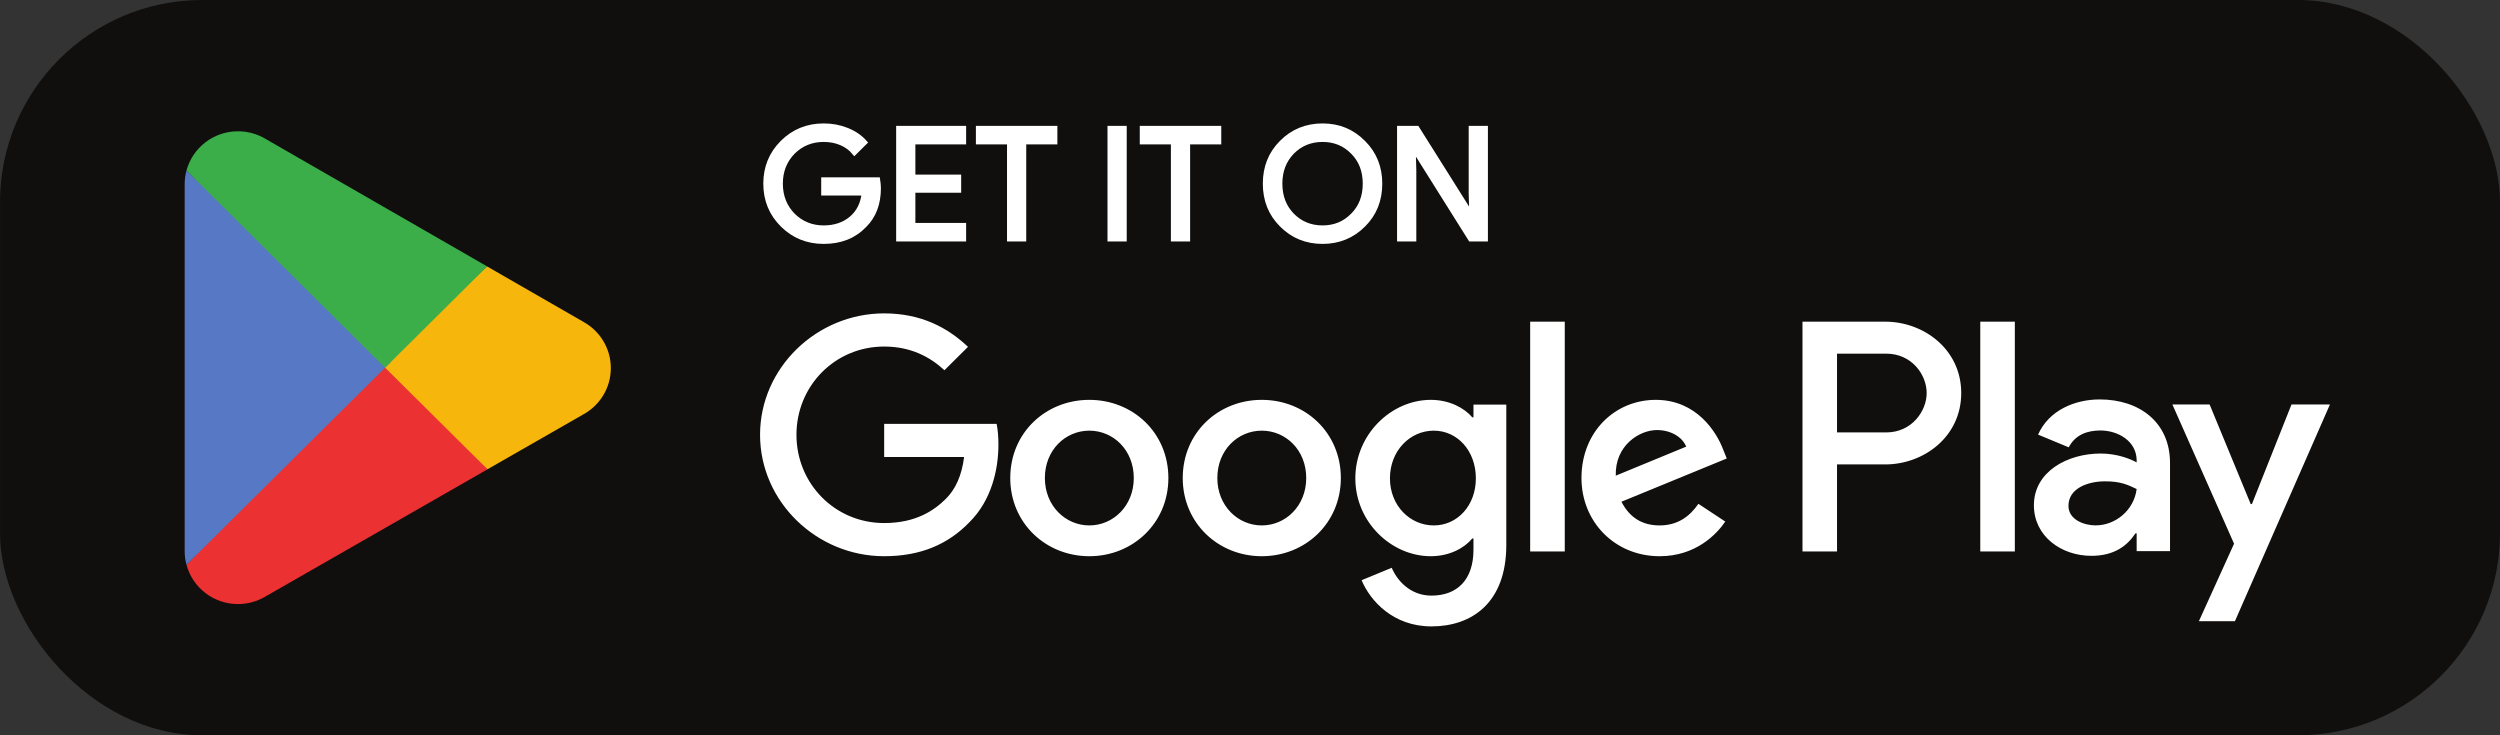 <svg width="136" height="40" viewBox="0 0 136 40" fill="none" xmlns="http://www.w3.org/2000/svg">
<rect x="0" y="0" width="136" height="40" fill="#333333" stroke="none"/>
<g clip-path="url(#clip0_2755_782)">
<path d="M130.96 40H5.04C2.269 40 0.003 37.75 0.003 35V5.001C0.003 2.251 2.269 0.001 5.04 0.001H130.96C133.731 0.001 135.997 2.251 135.997 5.001V35C135.997 37.75 133.731 40 130.96 40Z" fill="#100F0D"/>
<path d="M107.727 30.001H109.607V17.499H107.727V30.001ZM124.658 22.003L122.504 27.422H122.439L120.203 22.003H118.178L121.533 29.578L119.62 33.792H121.58L126.749 22.003L124.658 22.003ZM113.997 28.581C113.383 28.581 112.524 28.275 112.524 27.519C112.524 26.554 113.594 26.184 114.516 26.184C115.342 26.184 115.732 26.361 116.234 26.602C116.088 27.76 115.083 28.581 113.997 28.581ZM114.225 21.729C112.864 21.729 111.455 22.324 110.871 23.643L112.54 24.335C112.896 23.643 113.56 23.418 114.257 23.418C115.229 23.418 116.218 23.997 116.234 25.026V25.155C115.893 24.962 115.164 24.672 114.273 24.672C112.474 24.672 110.644 25.653 110.644 27.487C110.644 29.16 112.119 30.237 113.771 30.237C115.034 30.237 115.732 29.674 116.168 29.015H116.234V29.98H118.049V25.187C118.049 22.967 116.379 21.729 114.225 21.729ZM102.608 23.524H99.934V19.239H102.608C104.013 19.239 104.811 20.394 104.811 21.382C104.811 22.351 104.013 23.524 102.608 23.524ZM102.559 17.499H98.055V30.001H99.934V25.265H102.559C104.643 25.265 106.691 23.768 106.691 21.382C106.691 18.997 104.643 17.499 102.559 17.499ZM77.999 28.583C76.7 28.583 75.613 27.503 75.613 26.021C75.613 24.523 76.7 23.428 77.999 23.428C79.281 23.428 80.287 24.523 80.287 26.021C80.287 27.503 79.281 28.583 77.999 28.583ZM80.157 22.702H80.092C79.67 22.203 78.858 21.752 77.836 21.752C75.694 21.752 73.73 23.621 73.73 26.021C73.73 28.405 75.694 30.258 77.836 30.258C78.858 30.258 79.67 29.807 80.092 29.292H80.157V29.903C80.157 31.531 79.281 32.401 77.869 32.401C76.717 32.401 76.003 31.579 75.71 30.887L74.071 31.563C74.542 32.69 75.791 34.076 77.869 34.076C80.076 34.076 81.943 32.787 81.943 29.645V22.01H80.157L80.157 22.702ZM83.241 30H85.123V17.498H83.241V30ZM87.898 25.876C87.85 24.233 89.181 23.395 90.138 23.395C90.885 23.395 91.517 23.766 91.729 24.297L87.898 25.876ZM93.741 24.458C93.384 23.508 92.297 21.752 90.073 21.752C87.866 21.752 86.032 23.476 86.032 26.005C86.032 28.389 87.85 30.258 90.284 30.258C92.248 30.258 93.384 29.066 93.855 28.373L92.394 27.407C91.907 28.116 91.242 28.583 90.284 28.583C89.327 28.583 88.645 28.148 88.207 27.294L93.936 24.942L93.741 24.458ZM48.099 23.057V24.861H52.448C52.318 25.876 51.977 26.617 51.458 27.133C50.825 27.761 49.835 28.454 48.098 28.454C45.42 28.454 43.327 26.311 43.327 23.653C43.327 20.995 45.42 18.852 48.098 18.852C49.543 18.852 50.598 19.416 51.377 20.141L52.659 18.868C51.571 17.837 50.127 17.048 48.098 17.048C44.43 17.048 41.347 20.012 41.347 23.653C41.347 27.294 44.43 30.258 48.098 30.258C50.078 30.258 51.572 29.614 52.74 28.405C53.941 27.213 54.314 25.538 54.314 24.184C54.314 23.766 54.282 23.379 54.217 23.057H48.099ZM59.26 28.583C57.961 28.583 56.841 27.519 56.841 26.005C56.841 24.475 57.961 23.428 59.26 23.428C60.558 23.428 61.678 24.475 61.678 26.005C61.678 27.519 60.558 28.583 59.26 28.583ZM59.26 21.752C56.889 21.752 54.958 23.54 54.958 26.005C54.958 28.454 56.889 30.258 59.26 30.258C61.629 30.258 63.56 28.454 63.56 26.005C63.56 23.54 61.629 21.752 59.26 21.752ZM68.641 28.583C67.344 28.583 66.223 27.519 66.223 26.005C66.223 24.475 67.344 23.428 68.641 23.428C69.94 23.428 71.059 24.475 71.059 26.005C71.059 27.519 69.94 28.583 68.641 28.583ZM68.641 21.752C66.272 21.752 64.341 23.54 64.341 26.005C64.341 28.454 66.272 30.258 68.641 30.258C71.011 30.258 72.942 28.454 72.942 26.005C72.942 23.54 71.011 21.752 68.641 21.752Z" fill="white"/>
<path d="M20.87 19.424L10.146 30.724C10.146 30.726 10.147 30.728 10.147 30.73C10.476 31.957 11.605 32.861 12.945 32.861C13.481 32.861 13.983 32.717 14.415 32.465L14.449 32.445L26.521 25.53L20.87 19.424Z" fill="#EB3131"/>
<path d="M31.721 17.5L31.71 17.493L26.498 14.494L20.626 19.681L26.519 25.529L31.703 22.56C32.612 22.073 33.229 21.122 33.229 20.025C33.229 18.936 32.62 17.989 31.721 17.5Z" fill="#F6B60B"/>
<path d="M10.144 9.277C10.08 9.513 10.046 9.761 10.046 10.017V29.985C10.046 30.241 10.079 30.489 10.145 30.724L21.239 19.713L10.144 9.277Z" fill="#5778C5"/>
<path d="M20.949 20.002L26.5 14.493L14.442 7.553C14.004 7.292 13.492 7.142 12.945 7.142C11.605 7.142 10.474 8.047 10.145 9.275C10.145 9.276 10.145 9.277 10.145 9.278L20.949 20.002Z" fill="#3BAD49"/>
<path d="M47.746 9.782H44.807V10.504H47.009C46.949 11.093 46.713 11.555 46.315 11.891C45.917 12.227 45.408 12.396 44.807 12.396C44.148 12.396 43.589 12.168 43.131 11.715C42.682 11.252 42.454 10.68 42.454 9.991C42.454 9.302 42.682 8.73 43.131 8.268C43.589 7.815 44.148 7.588 44.807 7.588C45.146 7.588 45.468 7.646 45.764 7.773C46.06 7.899 46.298 8.076 46.483 8.302L47.042 7.748C46.789 7.462 46.468 7.243 46.069 7.084C45.671 6.924 45.256 6.848 44.807 6.848C43.927 6.848 43.181 7.151 42.572 7.756C41.963 8.362 41.657 9.109 41.657 9.991C41.657 10.874 41.963 11.623 42.572 12.227C43.181 12.832 43.927 13.135 44.807 13.135C45.731 13.135 46.468 12.841 47.034 12.244C47.533 11.748 47.788 11.076 47.788 10.235C47.788 10.093 47.771 9.941 47.746 9.782ZM48.884 6.982V13.001H52.424V12.262H49.663V10.352H52.154V9.63H49.663V7.723H52.424V6.982L48.884 6.982ZM57.388 7.723V6.982H53.222V7.723H54.915V13.001H55.694V7.723H57.388ZM61.16 6.982H60.381V13.001H61.16V6.982ZM66.303 7.723V6.982H62.137V7.723H63.83V13.001H64.609V7.723H66.303ZM74.165 7.765C73.564 7.151 72.827 6.848 71.948 6.848C71.066 6.848 70.329 7.151 69.728 7.755C69.127 8.352 68.831 9.101 68.831 9.991C68.831 10.882 69.127 11.63 69.728 12.227C70.329 12.832 71.066 13.135 71.948 13.135C72.819 13.135 73.564 12.832 74.165 12.227C74.767 11.63 75.062 10.882 75.062 9.991C75.062 9.109 74.767 8.362 74.165 7.765ZM70.287 8.268C70.736 7.815 71.286 7.588 71.948 7.588C72.607 7.588 73.158 7.815 73.599 8.268C74.047 8.713 74.267 9.294 74.267 9.991C74.267 10.69 74.047 11.269 73.599 11.715C73.158 12.168 72.607 12.396 71.948 12.396C71.286 12.396 70.736 12.168 70.287 11.715C69.848 11.26 69.627 10.69 69.627 9.991C69.627 9.294 69.848 8.723 70.287 8.268ZM76.914 9.252L76.881 8.091H76.914L79.996 13.001H80.809V6.982H80.03V10.504L80.063 11.665H80.03L77.084 6.982H76.134V13.001H76.914V9.252Z" fill="white" stroke="white" stroke-width="0.267" stroke-miterlimit="10"/>
</g>
<defs>
<clipPath id="clip0_2755_782">
<rect width="136" height="40" rx="11" fill="white"/>
</clipPath>
</defs>
</svg>
